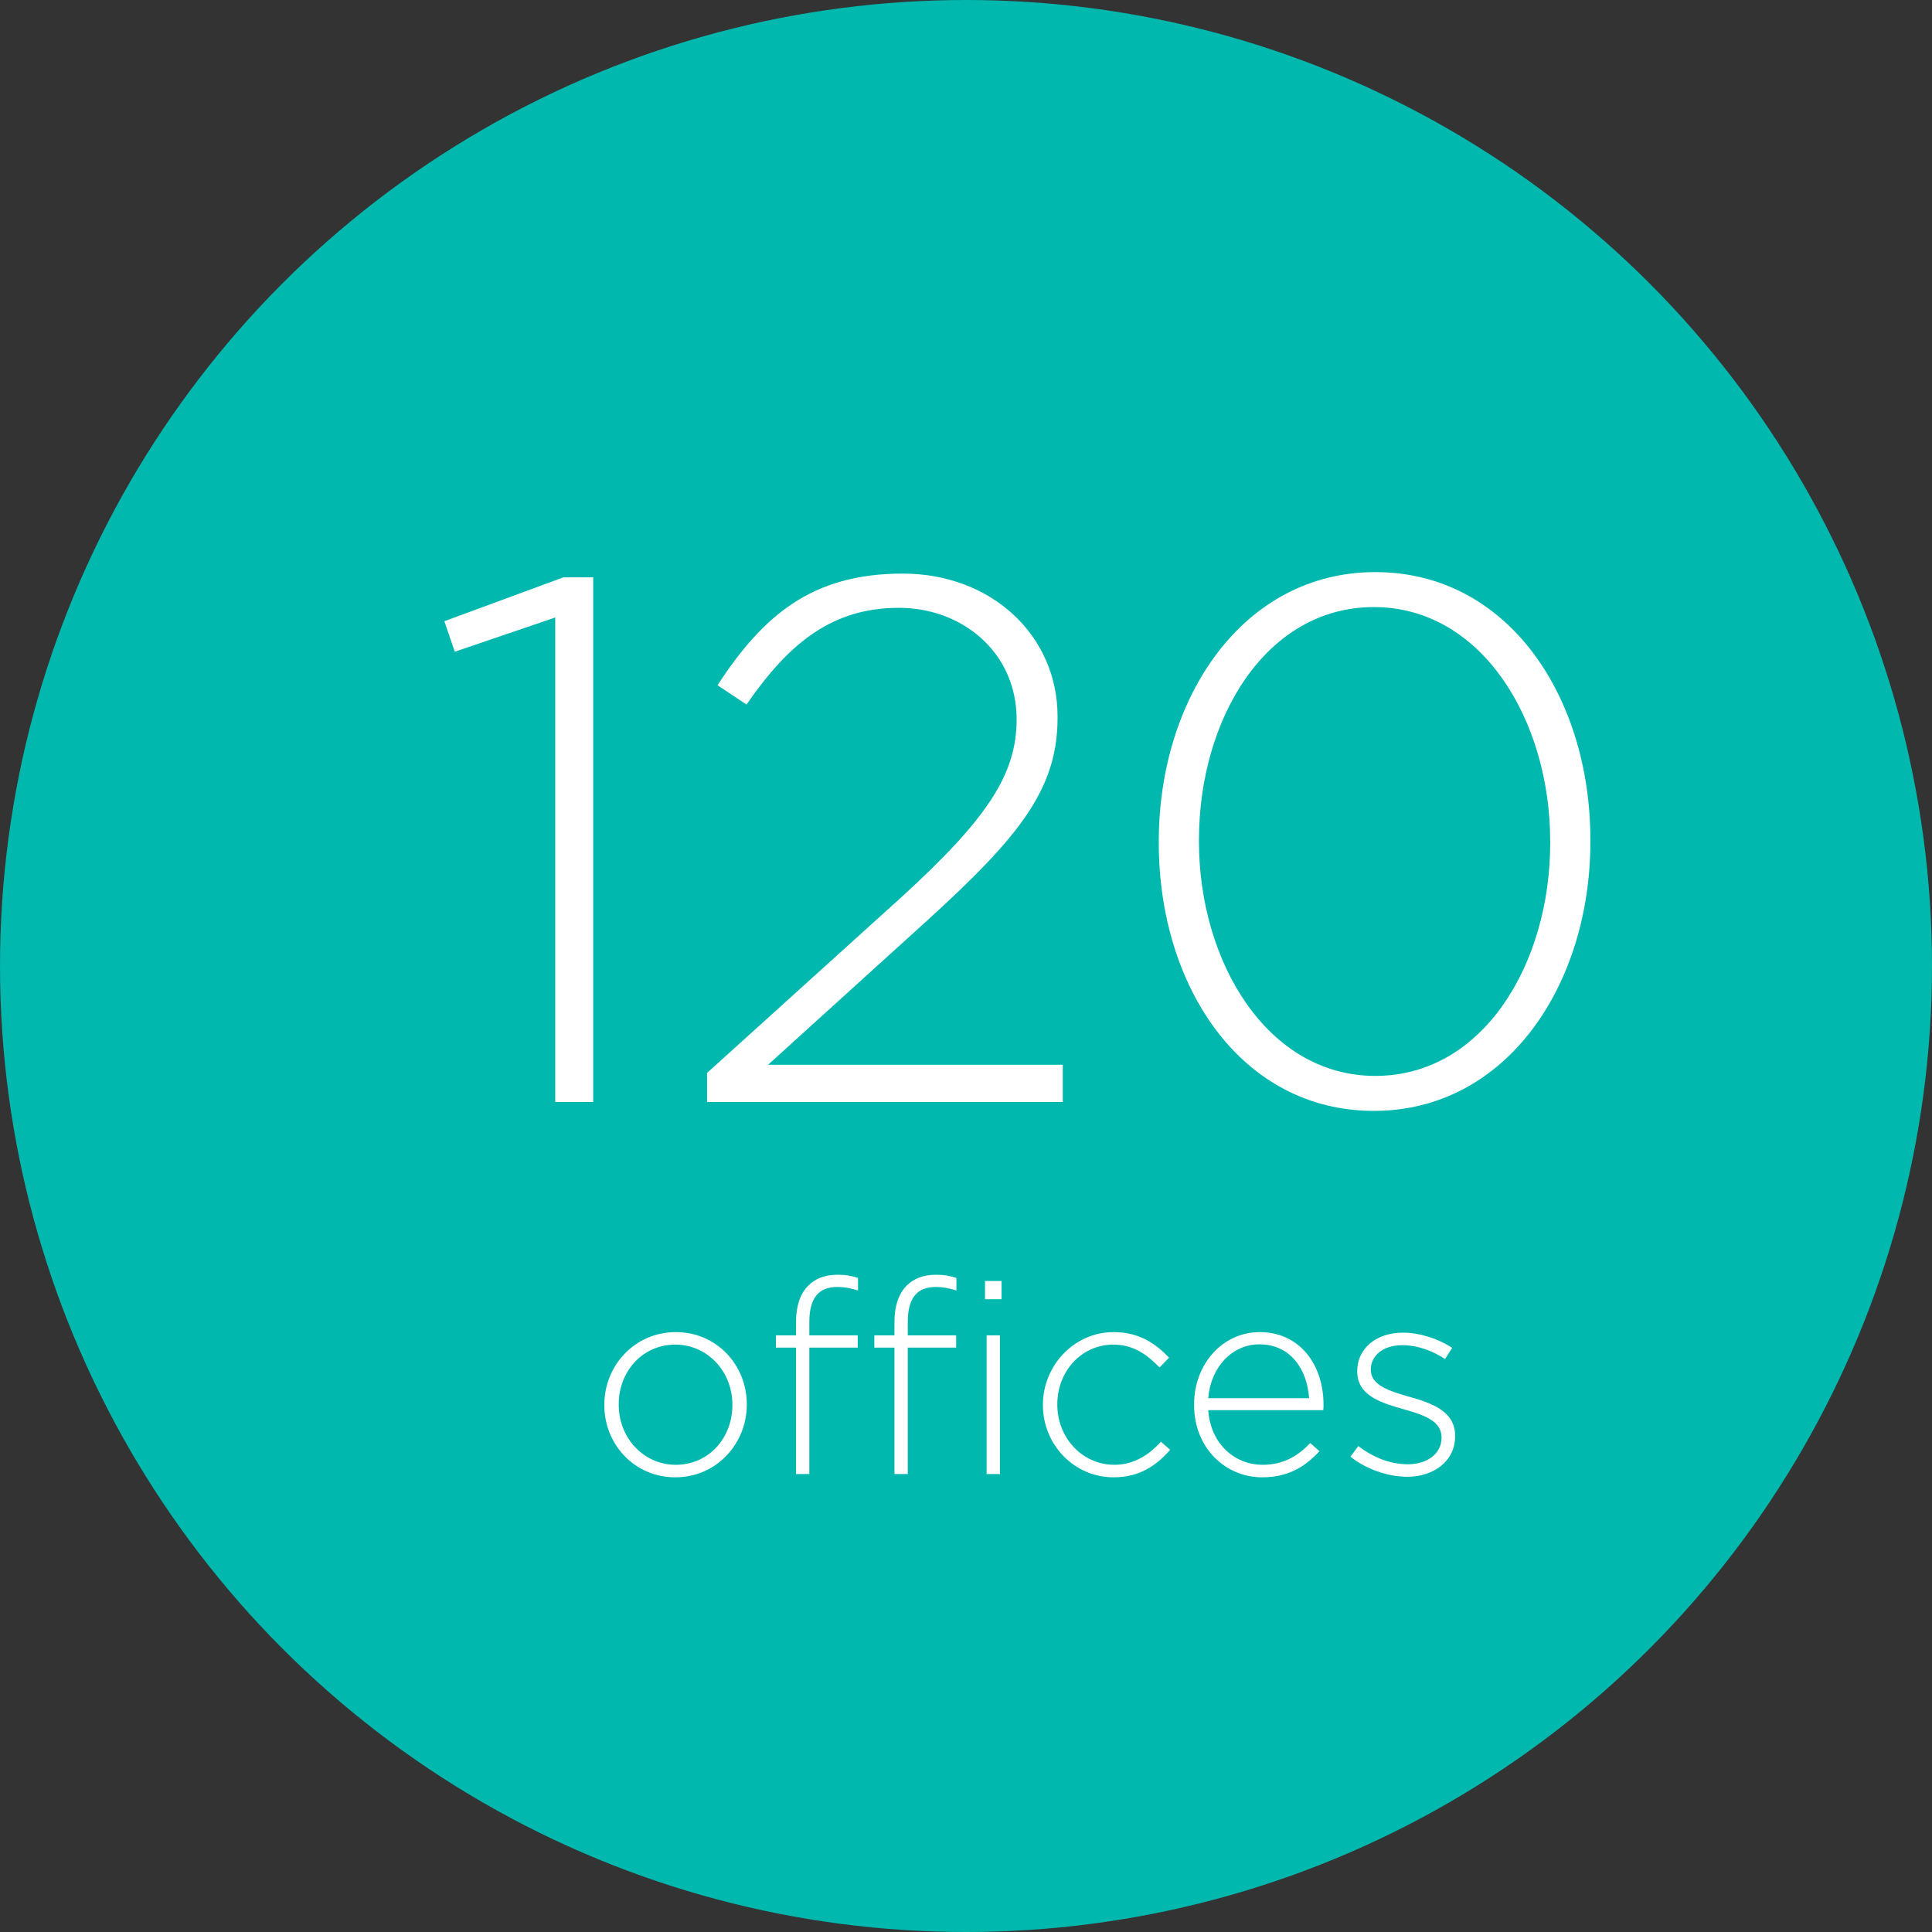 <svg xmlns="http://www.w3.org/2000/svg" xmlns:xlink="http://www.w3.org/1999/xlink" width="135px" height="135px" viewBox="0 0 135 135"><rect x="0" y="0" width="135" height="135" fill="#333333" stroke="none"/><title>Group 2</title><g id="Page-1" stroke="none" stroke-width="1" fill="none" fill-rule="evenodd"><g id="Group-2"><circle id="Oval" fill="#00B8AE" cx="67.5" cy="67.5" r="67.5"></circle><g id="120" transform="translate(31.05, 39.976)" fill="#FFFFFF" fill-rule="nonzero"><polygon id="Path" points="7.748 37.024 10.4 37.024 10.4 0.364 8.32 0.364 0 3.432 0.728 5.564 7.748 3.172"></polygon><path d="M18.356,37.024 L43.212,37.024 L43.212,34.424 L22.62,34.424 L33.748,24.336 C40.144,18.512 42.848,15.184 42.848,10.192 L42.848,10.088 C42.848,4.42 38.22,0.104 32.032,0.104 C25.636,0.104 22.256,3.068 19.084,7.904 L21.112,9.256 C24.128,4.888 27.144,2.496 31.772,2.496 C36.14,2.496 39.988,5.564 39.988,10.296 C39.988,14.144 37.908,17.264 31.928,22.724 L18.356,34.996 L18.356,37.024 Z" id="Path"></path><path d="M64.948,37.648 C74.204,37.648 80.08,28.86 80.08,18.824 L80.08,18.72 C80.08,8.684 74.308,0 65.052,0 C55.796,0 49.92,8.788 49.92,18.824 L49.92,18.928 C49.92,28.964 55.692,37.648 64.948,37.648 Z M65.052,35.204 C57.512,35.204 52.728,27.248 52.728,18.824 L52.728,18.72 C52.728,10.244 57.408,2.444 64.948,2.444 C72.488,2.444 77.272,10.348 77.272,18.824 L77.272,18.928 C77.272,27.352 72.592,35.204 65.052,35.204 Z" id="Shape"></path></g><g id="offices" transform="translate(42.227, 89.073)" fill="#FFFFFF" fill-rule="nonzero"><path d="M4.959,14.155 C7.847,14.155 9.956,11.799 9.956,9.082 L9.956,9.044 C9.956,6.327 7.866,4.009 4.997,4.009 C2.109,4.009 0,6.365 0,9.082 L0,9.12 C0,11.837 2.09,14.155 4.959,14.155 Z M4.997,13.281 C2.755,13.281 1.007,11.419 1.007,9.082 L1.007,9.044 C1.007,6.764 2.66,4.883 4.959,4.883 C7.201,4.883 8.949,6.745 8.949,9.082 L8.949,9.12 C8.949,11.4 7.296,13.281 4.997,13.281 Z" id="Shape"></path><path d="M20.273,13.927 L21.204,13.927 L21.204,5.092 L24.586,5.092 L24.586,4.237 L21.204,4.237 L21.204,3.306 C21.204,1.653 21.831,0.855 23.161,0.855 C23.655,0.855 24.054,0.931 24.605,1.102 L24.605,0.228 C24.168,0.076 23.75,0 23.161,0 C22.306,0 21.622,0.266 21.128,0.76 C20.577,1.311 20.273,2.185 20.273,3.287 L20.273,4.237 L18.867,4.237 L18.867,5.092 L20.273,5.092 L20.273,13.927 Z M13.395,13.927 L14.326,13.927 L14.326,5.092 L17.708,5.092 L17.708,4.237 L14.326,4.237 L14.326,3.306 C14.326,1.653 14.953,0.855 16.283,0.855 C16.777,0.855 17.176,0.931 17.727,1.102 L17.727,0.228 C17.29,0.076 16.872,0 16.283,0 C15.428,0 14.744,0.266 14.25,0.76 C13.699,1.311 13.395,2.185 13.395,3.287 L13.395,4.237 L11.989,4.237 L11.989,5.092 L13.395,5.092 L13.395,13.927 Z M26.714,13.927 L27.645,13.927 L27.645,4.237 L26.714,4.237 L26.714,13.927 Z M26.6,1.71 L27.759,1.71 L27.759,0.437 L26.6,0.437 L26.6,1.71 Z" id="Shape"></path><path d="M35.587,14.155 C37.373,14.155 38.551,13.357 39.539,12.236 L38.893,11.666 C38.076,12.578 37.012,13.281 35.644,13.281 C33.421,13.281 31.654,11.419 31.654,9.082 L31.654,9.044 C31.654,6.726 33.364,4.883 35.568,4.883 C37.012,4.883 37.962,5.624 38.798,6.479 L39.463,5.795 C38.551,4.845 37.411,4.009 35.587,4.009 C32.813,4.009 30.647,6.365 30.647,9.082 L30.647,9.12 C30.647,11.837 32.794,14.155 35.587,14.155 Z" id="Path"></path><path d="M45.961,14.155 C47.823,14.155 48.982,13.395 49.97,12.331 L49.324,11.761 C48.526,12.616 47.5,13.281 45.999,13.281 C44.099,13.281 42.37,11.875 42.199,9.462 L50.236,9.462 C50.255,9.31 50.255,9.253 50.255,9.082 C50.255,6.213 48.526,4.009 45.809,4.009 C43.187,4.009 41.211,6.251 41.211,9.063 L41.211,9.101 C41.211,12.122 43.415,14.155 45.961,14.155 Z M42.199,8.626 C42.37,6.479 43.852,4.864 45.771,4.864 C47.994,4.864 49.115,6.669 49.248,8.626 L42.199,8.626 Z" id="Shape"></path><path d="M56.107,14.117 C57.969,14.117 59.451,13.015 59.451,11.286 L59.451,11.248 C59.451,9.538 57.817,8.968 56.259,8.531 C54.872,8.132 53.561,7.733 53.561,6.65 L53.561,6.612 C53.561,5.643 54.435,4.921 55.765,4.921 C56.791,4.921 57.855,5.301 58.748,5.89 L59.242,5.111 C58.273,4.465 56.962,4.047 55.803,4.047 C53.922,4.047 52.611,5.168 52.611,6.726 L52.611,6.764 C52.611,8.493 54.359,8.968 55.936,9.424 C57.285,9.804 58.501,10.222 58.501,11.362 L58.501,11.4 C58.501,12.521 57.475,13.243 56.164,13.243 C54.929,13.243 53.751,12.787 52.687,11.97 L52.136,12.711 C53.162,13.547 54.701,14.117 56.107,14.117 Z" id="Path"></path></g></g></g></svg>